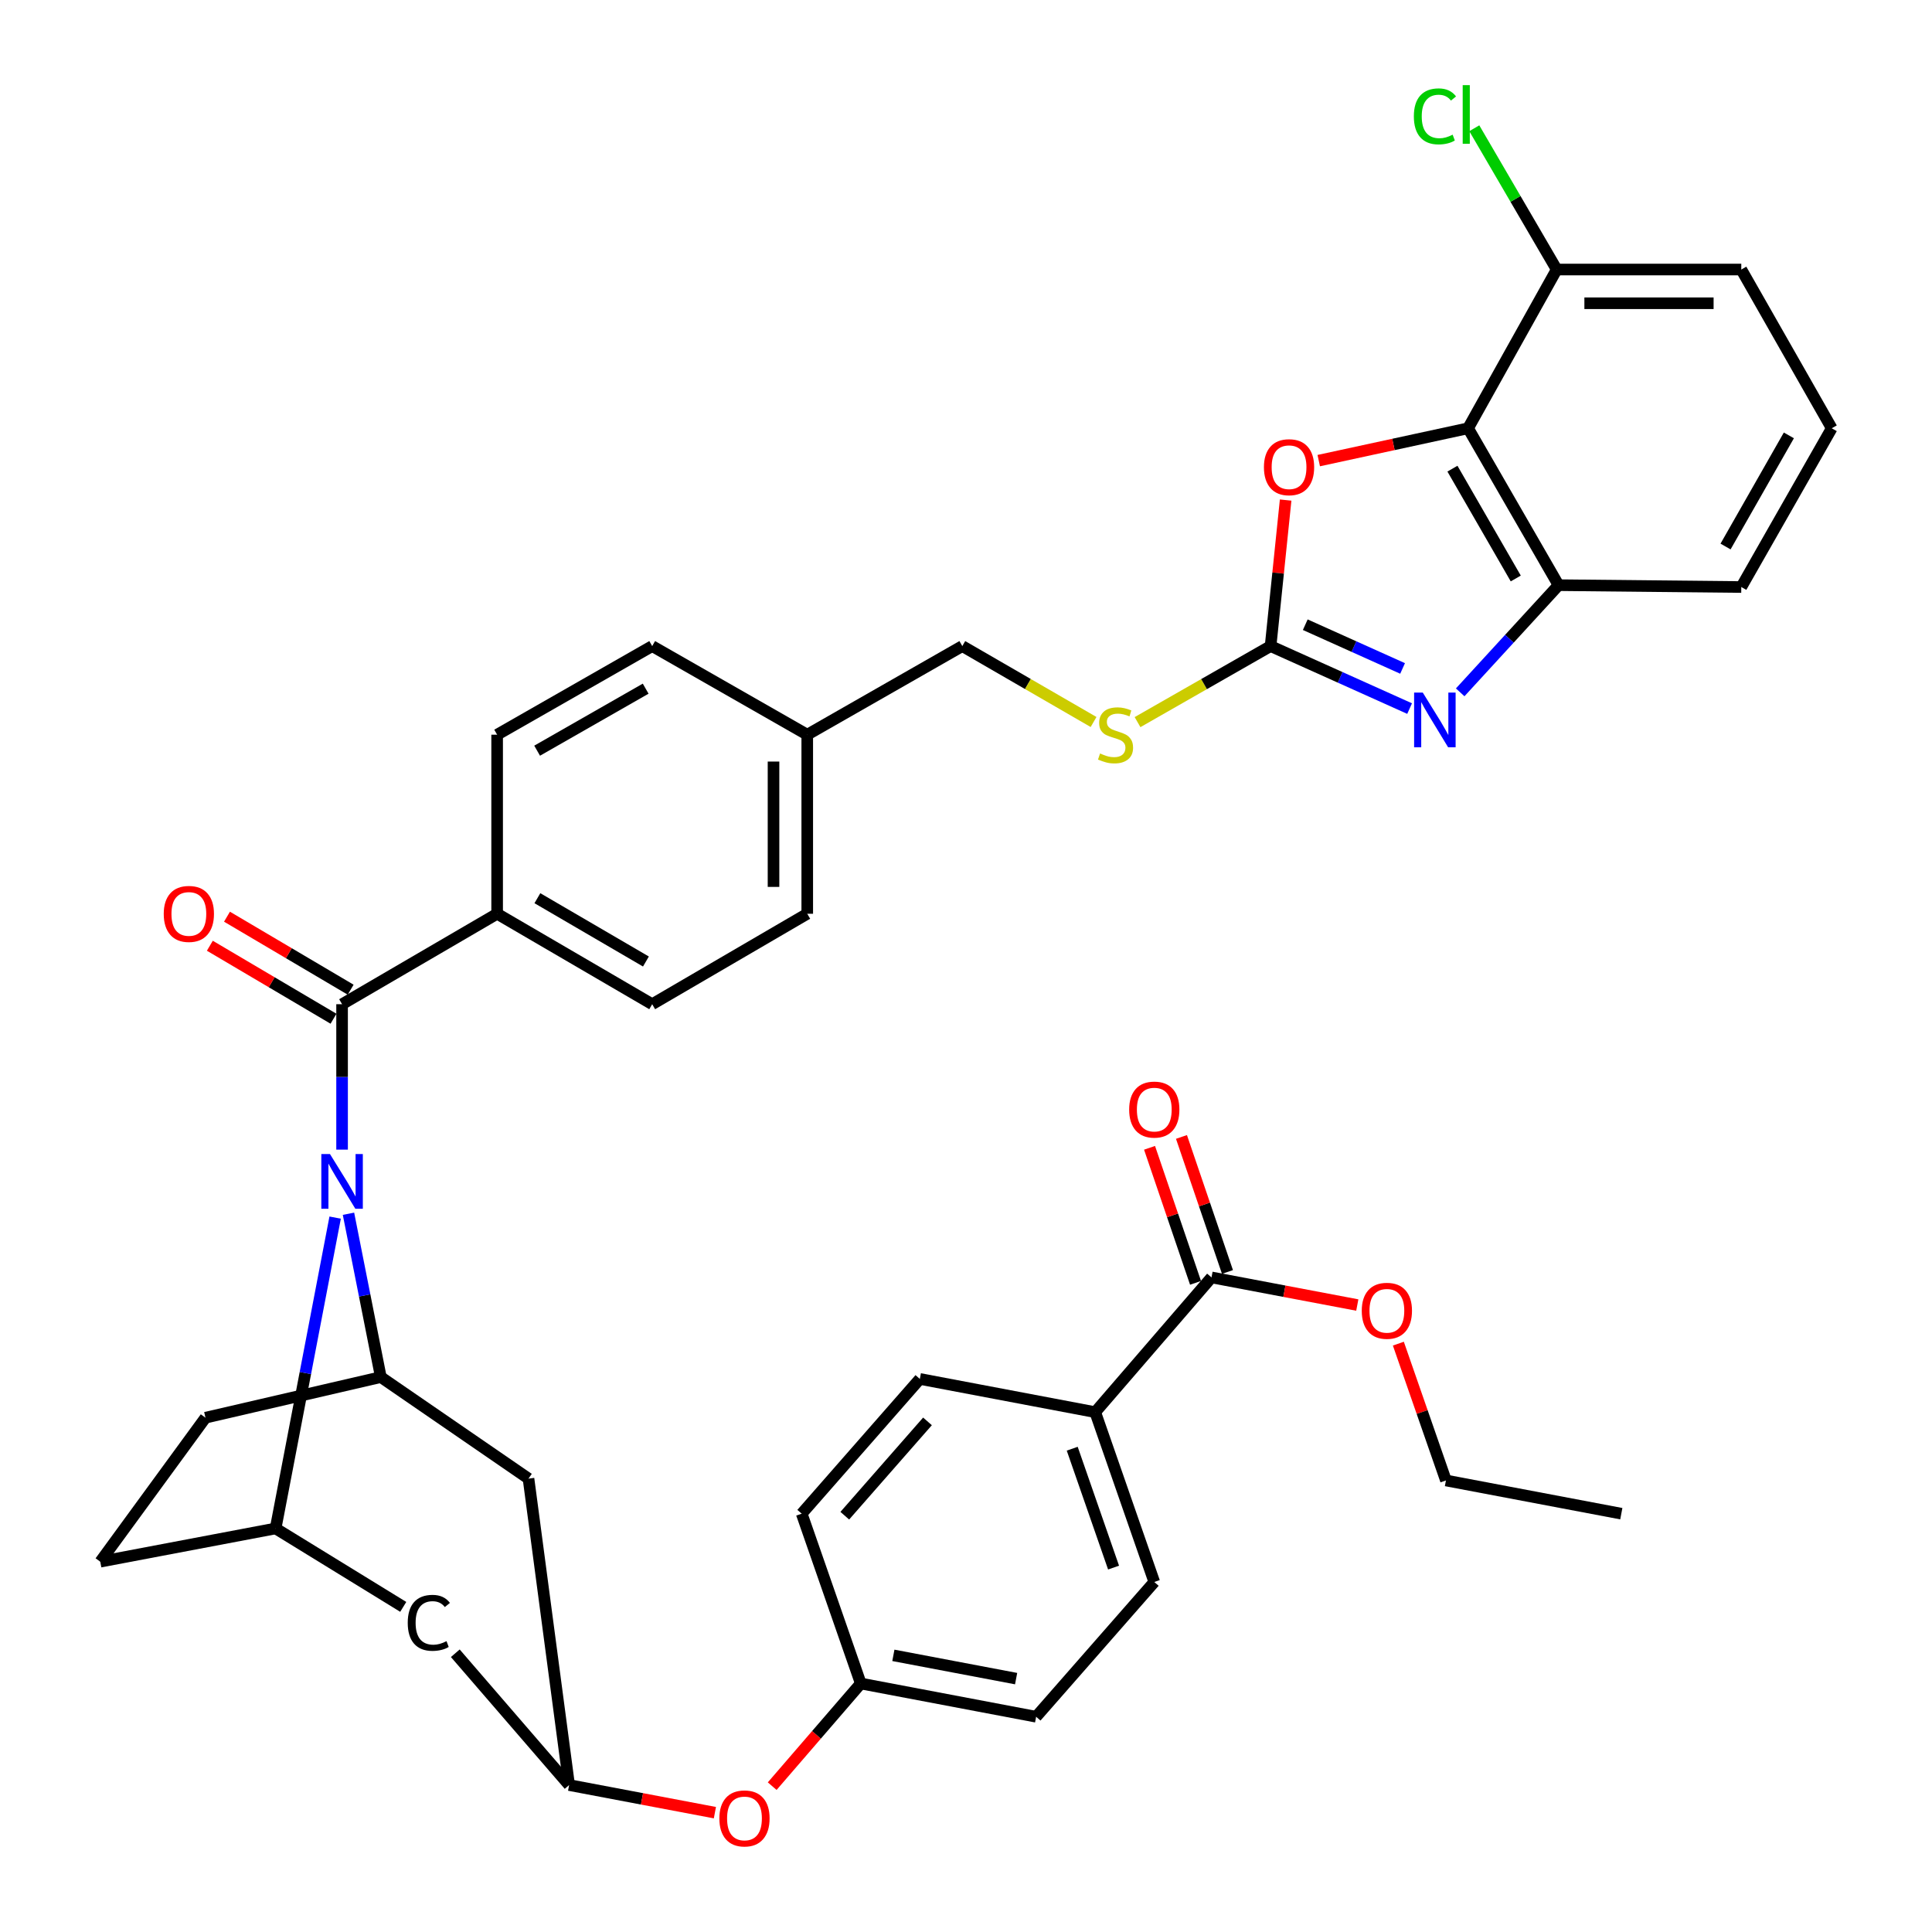 <?xml version='1.0' encoding='iso-8859-1'?>
<svg version='1.1' baseProfile='full'
              xmlns='http://www.w3.org/2000/svg'
                      xmlns:rdkit='http://www.rdkit.org/xml'
                      xmlns:xlink='http://www.w3.org/1999/xlink'
                  xml:space='preserve'
width='1000px' height='1000px' viewBox='0 0 1000 1000'>
<!-- END OF HEADER -->
<rect style='opacity:1.0;fill:#FFFFFF;stroke:none' width='1000' height='1000' x='0' y='0'> </rect>
<path class='bond-0' d='M 498.089,334.414 L 532.058,354.059' style='fill:none;fill-rule:evenodd;stroke:#000000;stroke-width:6px;stroke-linecap:butt;stroke-linejoin:miter;stroke-opacity:1' />
<path class='bond-0' d='M 532.058,354.059 L 566.026,373.704' style='fill:none;fill-rule:evenodd;stroke:#CCCC00;stroke-width:6px;stroke-linecap:butt;stroke-linejoin:miter;stroke-opacity:1' />
<path class='bond-1' d='M 498.089,334.414 L 417.832,380.28' style='fill:none;fill-rule:evenodd;stroke:#000000;stroke-width:6px;stroke-linecap:butt;stroke-linejoin:miter;stroke-opacity:1' />
<path class='bond-2' d='M 588.787,373.77 L 623.221,354.092' style='fill:none;fill-rule:evenodd;stroke:#CCCC00;stroke-width:6px;stroke-linecap:butt;stroke-linejoin:miter;stroke-opacity:1' />
<path class='bond-2' d='M 623.221,354.092 L 657.654,334.414' style='fill:none;fill-rule:evenodd;stroke:#000000;stroke-width:6px;stroke-linecap:butt;stroke-linejoin:miter;stroke-opacity:1' />
<path class='bond-3' d='M 142.657,791.121 L 51.895,808.327' style='fill:none;fill-rule:evenodd;stroke:#000000;stroke-width:6px;stroke-linecap:butt;stroke-linejoin:miter;stroke-opacity:1' />
<path class='bond-4' d='M 142.657,791.121 L 158.064,710.676' style='fill:none;fill-rule:evenodd;stroke:#000000;stroke-width:6px;stroke-linecap:butt;stroke-linejoin:miter;stroke-opacity:1' />
<path class='bond-4' d='M 158.064,710.676 L 173.471,630.231' style='fill:none;fill-rule:evenodd;stroke:#0000FF;stroke-width:6px;stroke-linecap:butt;stroke-linejoin:miter;stroke-opacity:1' />
<path class='bond-5' d='M 142.657,791.121 L 208.717,831.717' style='fill:none;fill-rule:evenodd;stroke:#000000;stroke-width:6px;stroke-linecap:butt;stroke-linejoin:miter;stroke-opacity:1' />
<path class='bond-6' d='M 51.895,808.327 L 106.354,733.801' style='fill:none;fill-rule:evenodd;stroke:#000000;stroke-width:6px;stroke-linecap:butt;stroke-linejoin:miter;stroke-opacity:1' />
<path class='bond-7' d='M 106.354,733.801 L 197.116,712.774' style='fill:none;fill-rule:evenodd;stroke:#000000;stroke-width:6px;stroke-linecap:butt;stroke-linejoin:miter;stroke-opacity:1' />
<path class='bond-8' d='M 197.116,712.774 L 188.745,670.507' style='fill:none;fill-rule:evenodd;stroke:#000000;stroke-width:6px;stroke-linecap:butt;stroke-linejoin:miter;stroke-opacity:1' />
<path class='bond-8' d='M 188.745,670.507 L 180.374,628.24' style='fill:none;fill-rule:evenodd;stroke:#0000FF;stroke-width:6px;stroke-linecap:butt;stroke-linejoin:miter;stroke-opacity:1' />
<path class='bond-9' d='M 197.116,712.774 L 273.552,765.332' style='fill:none;fill-rule:evenodd;stroke:#000000;stroke-width:6px;stroke-linecap:butt;stroke-linejoin:miter;stroke-opacity:1' />
<path class='bond-10' d='M 177.059,595.046 L 177.059,557.412' style='fill:none;fill-rule:evenodd;stroke:#0000FF;stroke-width:6px;stroke-linecap:butt;stroke-linejoin:miter;stroke-opacity:1' />
<path class='bond-10' d='M 177.059,557.412 L 177.059,519.778' style='fill:none;fill-rule:evenodd;stroke:#000000;stroke-width:6px;stroke-linecap:butt;stroke-linejoin:miter;stroke-opacity:1' />
<path class='bond-11' d='M 273.552,765.332 L 294.579,923.937' style='fill:none;fill-rule:evenodd;stroke:#000000;stroke-width:6px;stroke-linecap:butt;stroke-linejoin:miter;stroke-opacity:1' />
<path class='bond-12' d='M 235.662,855.718 L 294.579,923.937' style='fill:none;fill-rule:evenodd;stroke:#000000;stroke-width:6px;stroke-linecap:butt;stroke-linejoin:miter;stroke-opacity:1' />
<path class='bond-13' d='M 294.579,923.937 L 332.305,931.085' style='fill:none;fill-rule:evenodd;stroke:#000000;stroke-width:6px;stroke-linecap:butt;stroke-linejoin:miter;stroke-opacity:1' />
<path class='bond-13' d='M 332.305,931.085 L 370.031,938.232' style='fill:none;fill-rule:evenodd;stroke:#FF0000;stroke-width:6px;stroke-linecap:butt;stroke-linejoin:miter;stroke-opacity:1' />
<path class='bond-14' d='M 399.687,924.509 L 422.614,897.944' style='fill:none;fill-rule:evenodd;stroke:#FF0000;stroke-width:6px;stroke-linecap:butt;stroke-linejoin:miter;stroke-opacity:1' />
<path class='bond-14' d='M 422.614,897.944 L 445.541,871.379' style='fill:none;fill-rule:evenodd;stroke:#000000;stroke-width:6px;stroke-linecap:butt;stroke-linejoin:miter;stroke-opacity:1' />
<path class='bond-15' d='M 445.541,871.379 L 536.303,888.585' style='fill:none;fill-rule:evenodd;stroke:#000000;stroke-width:6px;stroke-linecap:butt;stroke-linejoin:miter;stroke-opacity:1' />
<path class='bond-15' d='M 462.407,856.807 L 525.94,868.851' style='fill:none;fill-rule:evenodd;stroke:#000000;stroke-width:6px;stroke-linecap:butt;stroke-linejoin:miter;stroke-opacity:1' />
<path class='bond-16' d='M 445.541,871.379 L 414.961,783.479' style='fill:none;fill-rule:evenodd;stroke:#000000;stroke-width:6px;stroke-linecap:butt;stroke-linejoin:miter;stroke-opacity:1' />
<path class='bond-17' d='M 536.303,888.585 L 597.454,818.831' style='fill:none;fill-rule:evenodd;stroke:#000000;stroke-width:6px;stroke-linecap:butt;stroke-linejoin:miter;stroke-opacity:1' />
<path class='bond-18' d='M 597.454,818.831 L 566.883,730.93' style='fill:none;fill-rule:evenodd;stroke:#000000;stroke-width:6px;stroke-linecap:butt;stroke-linejoin:miter;stroke-opacity:1' />
<path class='bond-18' d='M 576.379,811.38 L 554.98,749.85' style='fill:none;fill-rule:evenodd;stroke:#000000;stroke-width:6px;stroke-linecap:butt;stroke-linejoin:miter;stroke-opacity:1' />
<path class='bond-19' d='M 566.883,730.93 L 476.112,713.734' style='fill:none;fill-rule:evenodd;stroke:#000000;stroke-width:6px;stroke-linecap:butt;stroke-linejoin:miter;stroke-opacity:1' />
<path class='bond-20' d='M 566.883,730.93 L 627.074,661.186' style='fill:none;fill-rule:evenodd;stroke:#000000;stroke-width:6px;stroke-linecap:butt;stroke-linejoin:miter;stroke-opacity:1' />
<path class='bond-21' d='M 476.112,713.734 L 414.961,783.479' style='fill:none;fill-rule:evenodd;stroke:#000000;stroke-width:6px;stroke-linecap:butt;stroke-linejoin:miter;stroke-opacity:1' />
<path class='bond-21' d='M 480.066,735.705 L 437.26,784.526' style='fill:none;fill-rule:evenodd;stroke:#000000;stroke-width:6px;stroke-linecap:butt;stroke-linejoin:miter;stroke-opacity:1' />
<path class='bond-22' d='M 177.059,519.778 L 257.316,472.961' style='fill:none;fill-rule:evenodd;stroke:#000000;stroke-width:6px;stroke-linecap:butt;stroke-linejoin:miter;stroke-opacity:1' />
<path class='bond-23' d='M 181.496,512.261 L 149.494,493.369' style='fill:none;fill-rule:evenodd;stroke:#000000;stroke-width:6px;stroke-linecap:butt;stroke-linejoin:miter;stroke-opacity:1' />
<path class='bond-23' d='M 149.494,493.369 L 117.491,474.478' style='fill:none;fill-rule:evenodd;stroke:#FF0000;stroke-width:6px;stroke-linecap:butt;stroke-linejoin:miter;stroke-opacity:1' />
<path class='bond-23' d='M 172.621,527.295 L 140.619,508.403' style='fill:none;fill-rule:evenodd;stroke:#000000;stroke-width:6px;stroke-linecap:butt;stroke-linejoin:miter;stroke-opacity:1' />
<path class='bond-23' d='M 140.619,508.403 L 108.616,489.512' style='fill:none;fill-rule:evenodd;stroke:#FF0000;stroke-width:6px;stroke-linecap:butt;stroke-linejoin:miter;stroke-opacity:1' />
<path class='bond-24' d='M 257.316,472.961 L 337.574,519.778' style='fill:none;fill-rule:evenodd;stroke:#000000;stroke-width:6px;stroke-linecap:butt;stroke-linejoin:miter;stroke-opacity:1' />
<path class='bond-24' d='M 278.151,464.904 L 334.332,497.675' style='fill:none;fill-rule:evenodd;stroke:#000000;stroke-width:6px;stroke-linecap:butt;stroke-linejoin:miter;stroke-opacity:1' />
<path class='bond-25' d='M 257.316,472.961 L 257.316,380.28' style='fill:none;fill-rule:evenodd;stroke:#000000;stroke-width:6px;stroke-linecap:butt;stroke-linejoin:miter;stroke-opacity:1' />
<path class='bond-26' d='M 337.574,519.778 L 417.832,472.961' style='fill:none;fill-rule:evenodd;stroke:#000000;stroke-width:6px;stroke-linecap:butt;stroke-linejoin:miter;stroke-opacity:1' />
<path class='bond-27' d='M 417.832,472.961 L 417.832,380.28' style='fill:none;fill-rule:evenodd;stroke:#000000;stroke-width:6px;stroke-linecap:butt;stroke-linejoin:miter;stroke-opacity:1' />
<path class='bond-27' d='M 400.374,459.059 L 400.374,394.182' style='fill:none;fill-rule:evenodd;stroke:#000000;stroke-width:6px;stroke-linecap:butt;stroke-linejoin:miter;stroke-opacity:1' />
<path class='bond-28' d='M 417.832,380.28 L 337.574,334.414' style='fill:none;fill-rule:evenodd;stroke:#000000;stroke-width:6px;stroke-linecap:butt;stroke-linejoin:miter;stroke-opacity:1' />
<path class='bond-29' d='M 337.574,334.414 L 257.316,380.28' style='fill:none;fill-rule:evenodd;stroke:#000000;stroke-width:6px;stroke-linecap:butt;stroke-linejoin:miter;stroke-opacity:1' />
<path class='bond-29' d='M 334.197,356.451 L 278.017,388.557' style='fill:none;fill-rule:evenodd;stroke:#000000;stroke-width:6px;stroke-linecap:butt;stroke-linejoin:miter;stroke-opacity:1' />
<path class='bond-30' d='M 635.336,658.372 L 623.432,623.425' style='fill:none;fill-rule:evenodd;stroke:#000000;stroke-width:6px;stroke-linecap:butt;stroke-linejoin:miter;stroke-opacity:1' />
<path class='bond-30' d='M 623.432,623.425 L 611.527,588.478' style='fill:none;fill-rule:evenodd;stroke:#FF0000;stroke-width:6px;stroke-linecap:butt;stroke-linejoin:miter;stroke-opacity:1' />
<path class='bond-30' d='M 618.811,664.001 L 606.906,629.054' style='fill:none;fill-rule:evenodd;stroke:#000000;stroke-width:6px;stroke-linecap:butt;stroke-linejoin:miter;stroke-opacity:1' />
<path class='bond-30' d='M 606.906,629.054 L 595.001,594.108' style='fill:none;fill-rule:evenodd;stroke:#FF0000;stroke-width:6px;stroke-linecap:butt;stroke-linejoin:miter;stroke-opacity:1' />
<path class='bond-31' d='M 627.074,661.186 L 664.805,668.334' style='fill:none;fill-rule:evenodd;stroke:#000000;stroke-width:6px;stroke-linecap:butt;stroke-linejoin:miter;stroke-opacity:1' />
<path class='bond-31' d='M 664.805,668.334 L 702.535,675.482' style='fill:none;fill-rule:evenodd;stroke:#FF0000;stroke-width:6px;stroke-linecap:butt;stroke-linejoin:miter;stroke-opacity:1' />
<path class='bond-32' d='M 723.788,695.469 L 736.102,730.876' style='fill:none;fill-rule:evenodd;stroke:#FF0000;stroke-width:6px;stroke-linecap:butt;stroke-linejoin:miter;stroke-opacity:1' />
<path class='bond-32' d='M 736.102,730.876 L 748.416,766.283' style='fill:none;fill-rule:evenodd;stroke:#000000;stroke-width:6px;stroke-linecap:butt;stroke-linejoin:miter;stroke-opacity:1' />
<path class='bond-33' d='M 748.416,766.283 L 839.187,783.479' style='fill:none;fill-rule:evenodd;stroke:#000000;stroke-width:6px;stroke-linecap:butt;stroke-linejoin:miter;stroke-opacity:1' />
<path class='bond-34' d='M 806.706,302.883 L 759.88,221.675' style='fill:none;fill-rule:evenodd;stroke:#000000;stroke-width:6px;stroke-linecap:butt;stroke-linejoin:miter;stroke-opacity:1' />
<path class='bond-34' d='M 784.558,299.422 L 751.78,242.577' style='fill:none;fill-rule:evenodd;stroke:#000000;stroke-width:6px;stroke-linecap:butt;stroke-linejoin:miter;stroke-opacity:1' />
<path class='bond-35' d='M 806.706,302.883 L 781.248,330.62' style='fill:none;fill-rule:evenodd;stroke:#000000;stroke-width:6px;stroke-linecap:butt;stroke-linejoin:miter;stroke-opacity:1' />
<path class='bond-35' d='M 781.248,330.62 L 755.791,358.356' style='fill:none;fill-rule:evenodd;stroke:#0000FF;stroke-width:6px;stroke-linecap:butt;stroke-linejoin:miter;stroke-opacity:1' />
<path class='bond-36' d='M 806.706,302.883 L 901.288,303.843' style='fill:none;fill-rule:evenodd;stroke:#000000;stroke-width:6px;stroke-linecap:butt;stroke-linejoin:miter;stroke-opacity:1' />
<path class='bond-37' d='M 759.88,221.675 L 721.229,230.044' style='fill:none;fill-rule:evenodd;stroke:#000000;stroke-width:6px;stroke-linecap:butt;stroke-linejoin:miter;stroke-opacity:1' />
<path class='bond-37' d='M 721.229,230.044 L 682.578,238.413' style='fill:none;fill-rule:evenodd;stroke:#FF0000;stroke-width:6px;stroke-linecap:butt;stroke-linejoin:miter;stroke-opacity:1' />
<path class='bond-38' d='M 759.88,221.675 L 805.745,139.507' style='fill:none;fill-rule:evenodd;stroke:#000000;stroke-width:6px;stroke-linecap:butt;stroke-linejoin:miter;stroke-opacity:1' />
<path class='bond-39' d='M 729.613,366.761 L 693.634,350.588' style='fill:none;fill-rule:evenodd;stroke:#0000FF;stroke-width:6px;stroke-linecap:butt;stroke-linejoin:miter;stroke-opacity:1' />
<path class='bond-39' d='M 693.634,350.588 L 657.654,334.414' style='fill:none;fill-rule:evenodd;stroke:#000000;stroke-width:6px;stroke-linecap:butt;stroke-linejoin:miter;stroke-opacity:1' />
<path class='bond-39' d='M 725.977,345.986 L 700.791,334.665' style='fill:none;fill-rule:evenodd;stroke:#0000FF;stroke-width:6px;stroke-linecap:butt;stroke-linejoin:miter;stroke-opacity:1' />
<path class='bond-39' d='M 700.791,334.665 L 675.606,323.343' style='fill:none;fill-rule:evenodd;stroke:#000000;stroke-width:6px;stroke-linecap:butt;stroke-linejoin:miter;stroke-opacity:1' />
<path class='bond-40' d='M 901.288,303.843 L 948.105,221.675' style='fill:none;fill-rule:evenodd;stroke:#000000;stroke-width:6px;stroke-linecap:butt;stroke-linejoin:miter;stroke-opacity:1' />
<path class='bond-40' d='M 893.142,282.876 L 925.914,225.358' style='fill:none;fill-rule:evenodd;stroke:#000000;stroke-width:6px;stroke-linecap:butt;stroke-linejoin:miter;stroke-opacity:1' />
<path class='bond-41' d='M 665.446,258.831 L 661.55,296.622' style='fill:none;fill-rule:evenodd;stroke:#FF0000;stroke-width:6px;stroke-linecap:butt;stroke-linejoin:miter;stroke-opacity:1' />
<path class='bond-41' d='M 661.55,296.622 L 657.654,334.414' style='fill:none;fill-rule:evenodd;stroke:#000000;stroke-width:6px;stroke-linecap:butt;stroke-linejoin:miter;stroke-opacity:1' />
<path class='bond-42' d='M 805.745,139.507 L 901.288,139.507' style='fill:none;fill-rule:evenodd;stroke:#000000;stroke-width:6px;stroke-linecap:butt;stroke-linejoin:miter;stroke-opacity:1' />
<path class='bond-42' d='M 820.077,156.964 L 886.957,156.964' style='fill:none;fill-rule:evenodd;stroke:#000000;stroke-width:6px;stroke-linecap:butt;stroke-linejoin:miter;stroke-opacity:1' />
<path class='bond-43' d='M 805.745,139.507 L 784.419,102.946' style='fill:none;fill-rule:evenodd;stroke:#000000;stroke-width:6px;stroke-linecap:butt;stroke-linejoin:miter;stroke-opacity:1' />
<path class='bond-43' d='M 784.419,102.946 L 763.092,66.385' style='fill:none;fill-rule:evenodd;stroke:#00CC00;stroke-width:6px;stroke-linecap:butt;stroke-linejoin:miter;stroke-opacity:1' />
<path class='bond-44' d='M 948.105,221.675 L 901.288,139.507' style='fill:none;fill-rule:evenodd;stroke:#000000;stroke-width:6px;stroke-linecap:butt;stroke-linejoin:miter;stroke-opacity:1' />
<path  class='atom-1' d='M 569.397 390
Q 569.717 390.12, 571.037 390.68
Q 572.357 391.24, 573.797 391.6
Q 575.277 391.92, 576.717 391.92
Q 579.397 391.92, 580.957 390.64
Q 582.517 389.32, 582.517 387.04
Q 582.517 385.48, 581.717 384.52
Q 580.957 383.56, 579.757 383.04
Q 578.557 382.52, 576.557 381.92
Q 574.037 381.16, 572.517 380.44
Q 571.037 379.72, 569.957 378.2
Q 568.917 376.68, 568.917 374.12
Q 568.917 370.56, 571.317 368.36
Q 573.757 366.16, 578.557 366.16
Q 581.837 366.16, 585.557 367.72
L 584.637 370.8
Q 581.237 369.4, 578.677 369.4
Q 575.917 369.4, 574.397 370.56
Q 572.877 371.68, 572.917 373.64
Q 572.917 375.16, 573.677 376.08
Q 574.477 377, 575.597 377.52
Q 576.757 378.04, 578.677 378.64
Q 581.237 379.44, 582.757 380.24
Q 584.277 381.04, 585.357 382.68
Q 586.477 384.28, 586.477 387.04
Q 586.477 390.96, 583.837 393.08
Q 581.237 395.16, 576.877 395.16
Q 574.357 395.16, 572.437 394.6
Q 570.557 394.08, 568.317 393.16
L 569.397 390
' fill='#CCCC00'/>
<path  class='atom-6' d='M 170.799 597.339
L 180.079 612.339
Q 180.999 613.819, 182.479 616.499
Q 183.959 619.179, 184.039 619.339
L 184.039 597.339
L 187.799 597.339
L 187.799 625.659
L 183.919 625.659
L 173.959 609.259
Q 172.799 607.339, 171.559 605.139
Q 170.359 602.939, 169.999 602.259
L 169.999 625.659
L 166.319 625.659
L 166.319 597.339
L 170.799 597.339
' fill='#0000FF'/>
<path  class='atom-8' d='M 211.044 839.978
Q 211.044 832.938, 214.324 829.258
Q 217.644 825.538, 223.924 825.538
Q 229.764 825.538, 232.884 829.658
L 230.244 831.818
Q 227.964 828.818, 223.924 828.818
Q 219.644 828.818, 217.364 831.698
Q 215.124 834.538, 215.124 839.978
Q 215.124 845.578, 217.444 848.458
Q 219.804 851.338, 224.364 851.338
Q 227.484 851.338, 231.124 849.458
L 232.244 852.458
Q 230.764 853.418, 228.524 853.978
Q 226.284 854.538, 223.804 854.538
Q 217.644 854.538, 214.324 850.778
Q 211.044 847.018, 211.044 839.978
' fill='#000000'/>
<path  class='atom-10' d='M 372.341 941.213
Q 372.341 934.413, 375.701 930.613
Q 379.061 926.813, 385.341 926.813
Q 391.621 926.813, 394.981 930.613
Q 398.341 934.413, 398.341 941.213
Q 398.341 948.093, 394.941 952.013
Q 391.541 955.893, 385.341 955.893
Q 379.101 955.893, 375.701 952.013
Q 372.341 948.133, 372.341 941.213
M 385.341 952.693
Q 389.661 952.693, 391.981 949.813
Q 394.341 946.893, 394.341 941.213
Q 394.341 935.653, 391.981 932.853
Q 389.661 930.013, 385.341 930.013
Q 381.021 930.013, 378.661 932.813
Q 376.341 935.613, 376.341 941.213
Q 376.341 946.933, 378.661 949.813
Q 381.021 952.693, 385.341 952.693
' fill='#FF0000'/>
<path  class='atom-19' d='M 84.751 473.041
Q 84.751 466.241, 88.111 462.441
Q 91.471 458.641, 97.751 458.641
Q 104.031 458.641, 107.391 462.441
Q 110.751 466.241, 110.751 473.041
Q 110.751 479.921, 107.351 483.841
Q 103.951 487.721, 97.751 487.721
Q 91.511 487.721, 88.111 483.841
Q 84.751 479.961, 84.751 473.041
M 97.751 484.521
Q 102.071 484.521, 104.391 481.641
Q 106.751 478.721, 106.751 473.041
Q 106.751 467.481, 104.391 464.681
Q 102.071 461.841, 97.751 461.841
Q 93.431 461.841, 91.071 464.641
Q 88.751 467.441, 88.751 473.041
Q 88.751 478.761, 91.071 481.641
Q 93.431 484.521, 97.751 484.521
' fill='#FF0000'/>
<path  class='atom-26' d='M 584.454 574.316
Q 584.454 567.516, 587.814 563.716
Q 591.174 559.916, 597.454 559.916
Q 603.734 559.916, 607.094 563.716
Q 610.454 567.516, 610.454 574.316
Q 610.454 581.196, 607.054 585.116
Q 603.654 588.996, 597.454 588.996
Q 591.214 588.996, 587.814 585.116
Q 584.454 581.236, 584.454 574.316
M 597.454 585.796
Q 601.774 585.796, 604.094 582.916
Q 606.454 579.996, 606.454 574.316
Q 606.454 568.756, 604.094 565.956
Q 601.774 563.116, 597.454 563.116
Q 593.134 563.116, 590.774 565.916
Q 588.454 568.716, 588.454 574.316
Q 588.454 580.036, 590.774 582.916
Q 593.134 585.796, 597.454 585.796
' fill='#FF0000'/>
<path  class='atom-27' d='M 704.845 678.462
Q 704.845 671.662, 708.205 667.862
Q 711.565 664.062, 717.845 664.062
Q 724.125 664.062, 727.485 667.862
Q 730.845 671.662, 730.845 678.462
Q 730.845 685.342, 727.445 689.262
Q 724.045 693.142, 717.845 693.142
Q 711.605 693.142, 708.205 689.262
Q 704.845 685.382, 704.845 678.462
M 717.845 689.942
Q 722.165 689.942, 724.485 687.062
Q 726.845 684.142, 726.845 678.462
Q 726.845 672.902, 724.485 670.102
Q 722.165 667.262, 717.845 667.262
Q 713.525 667.262, 711.165 670.062
Q 708.845 672.862, 708.845 678.462
Q 708.845 684.182, 711.165 687.062
Q 713.525 689.942, 717.845 689.942
' fill='#FF0000'/>
<path  class='atom-32' d='M 736.424 358.477
L 745.704 373.477
Q 746.624 374.957, 748.104 377.637
Q 749.584 380.317, 749.664 380.477
L 749.664 358.477
L 753.424 358.477
L 753.424 386.797
L 749.544 386.797
L 739.584 370.397
Q 738.424 368.477, 737.184 366.277
Q 735.984 364.077, 735.624 363.397
L 735.624 386.797
L 731.944 386.797
L 731.944 358.477
L 736.424 358.477
' fill='#0000FF'/>
<path  class='atom-34' d='M 654.208 241.822
Q 654.208 235.022, 657.568 231.222
Q 660.928 227.422, 667.208 227.422
Q 673.488 227.422, 676.848 231.222
Q 680.208 235.022, 680.208 241.822
Q 680.208 248.702, 676.808 252.622
Q 673.408 256.502, 667.208 256.502
Q 660.968 256.502, 657.568 252.622
Q 654.208 248.742, 654.208 241.822
M 667.208 253.302
Q 671.528 253.302, 673.848 250.422
Q 676.208 247.502, 676.208 241.822
Q 676.208 236.262, 673.848 233.462
Q 671.528 230.622, 667.208 230.622
Q 662.888 230.622, 660.528 233.422
Q 658.208 236.222, 658.208 241.822
Q 658.208 247.542, 660.528 250.422
Q 662.888 253.302, 667.208 253.302
' fill='#FF0000'/>
<path  class='atom-39' d='M 731.809 60.229
Q 731.809 53.189, 735.089 49.509
Q 738.409 45.789, 744.689 45.789
Q 750.529 45.789, 753.649 49.909
L 751.009 52.069
Q 748.729 49.069, 744.689 49.069
Q 740.409 49.069, 738.129 51.949
Q 735.889 54.789, 735.889 60.229
Q 735.889 65.829, 738.209 68.709
Q 740.569 71.589, 745.129 71.589
Q 748.249 71.589, 751.889 69.709
L 753.009 72.709
Q 751.529 73.669, 749.289 74.229
Q 747.049 74.789, 744.569 74.789
Q 738.409 74.789, 735.089 71.029
Q 731.809 67.269, 731.809 60.229
' fill='#00CC00'/>
<path  class='atom-39' d='M 757.089 44.069
L 760.769 44.069
L 760.769 74.429
L 757.089 74.429
L 757.089 44.069
' fill='#00CC00'/>
</svg>
